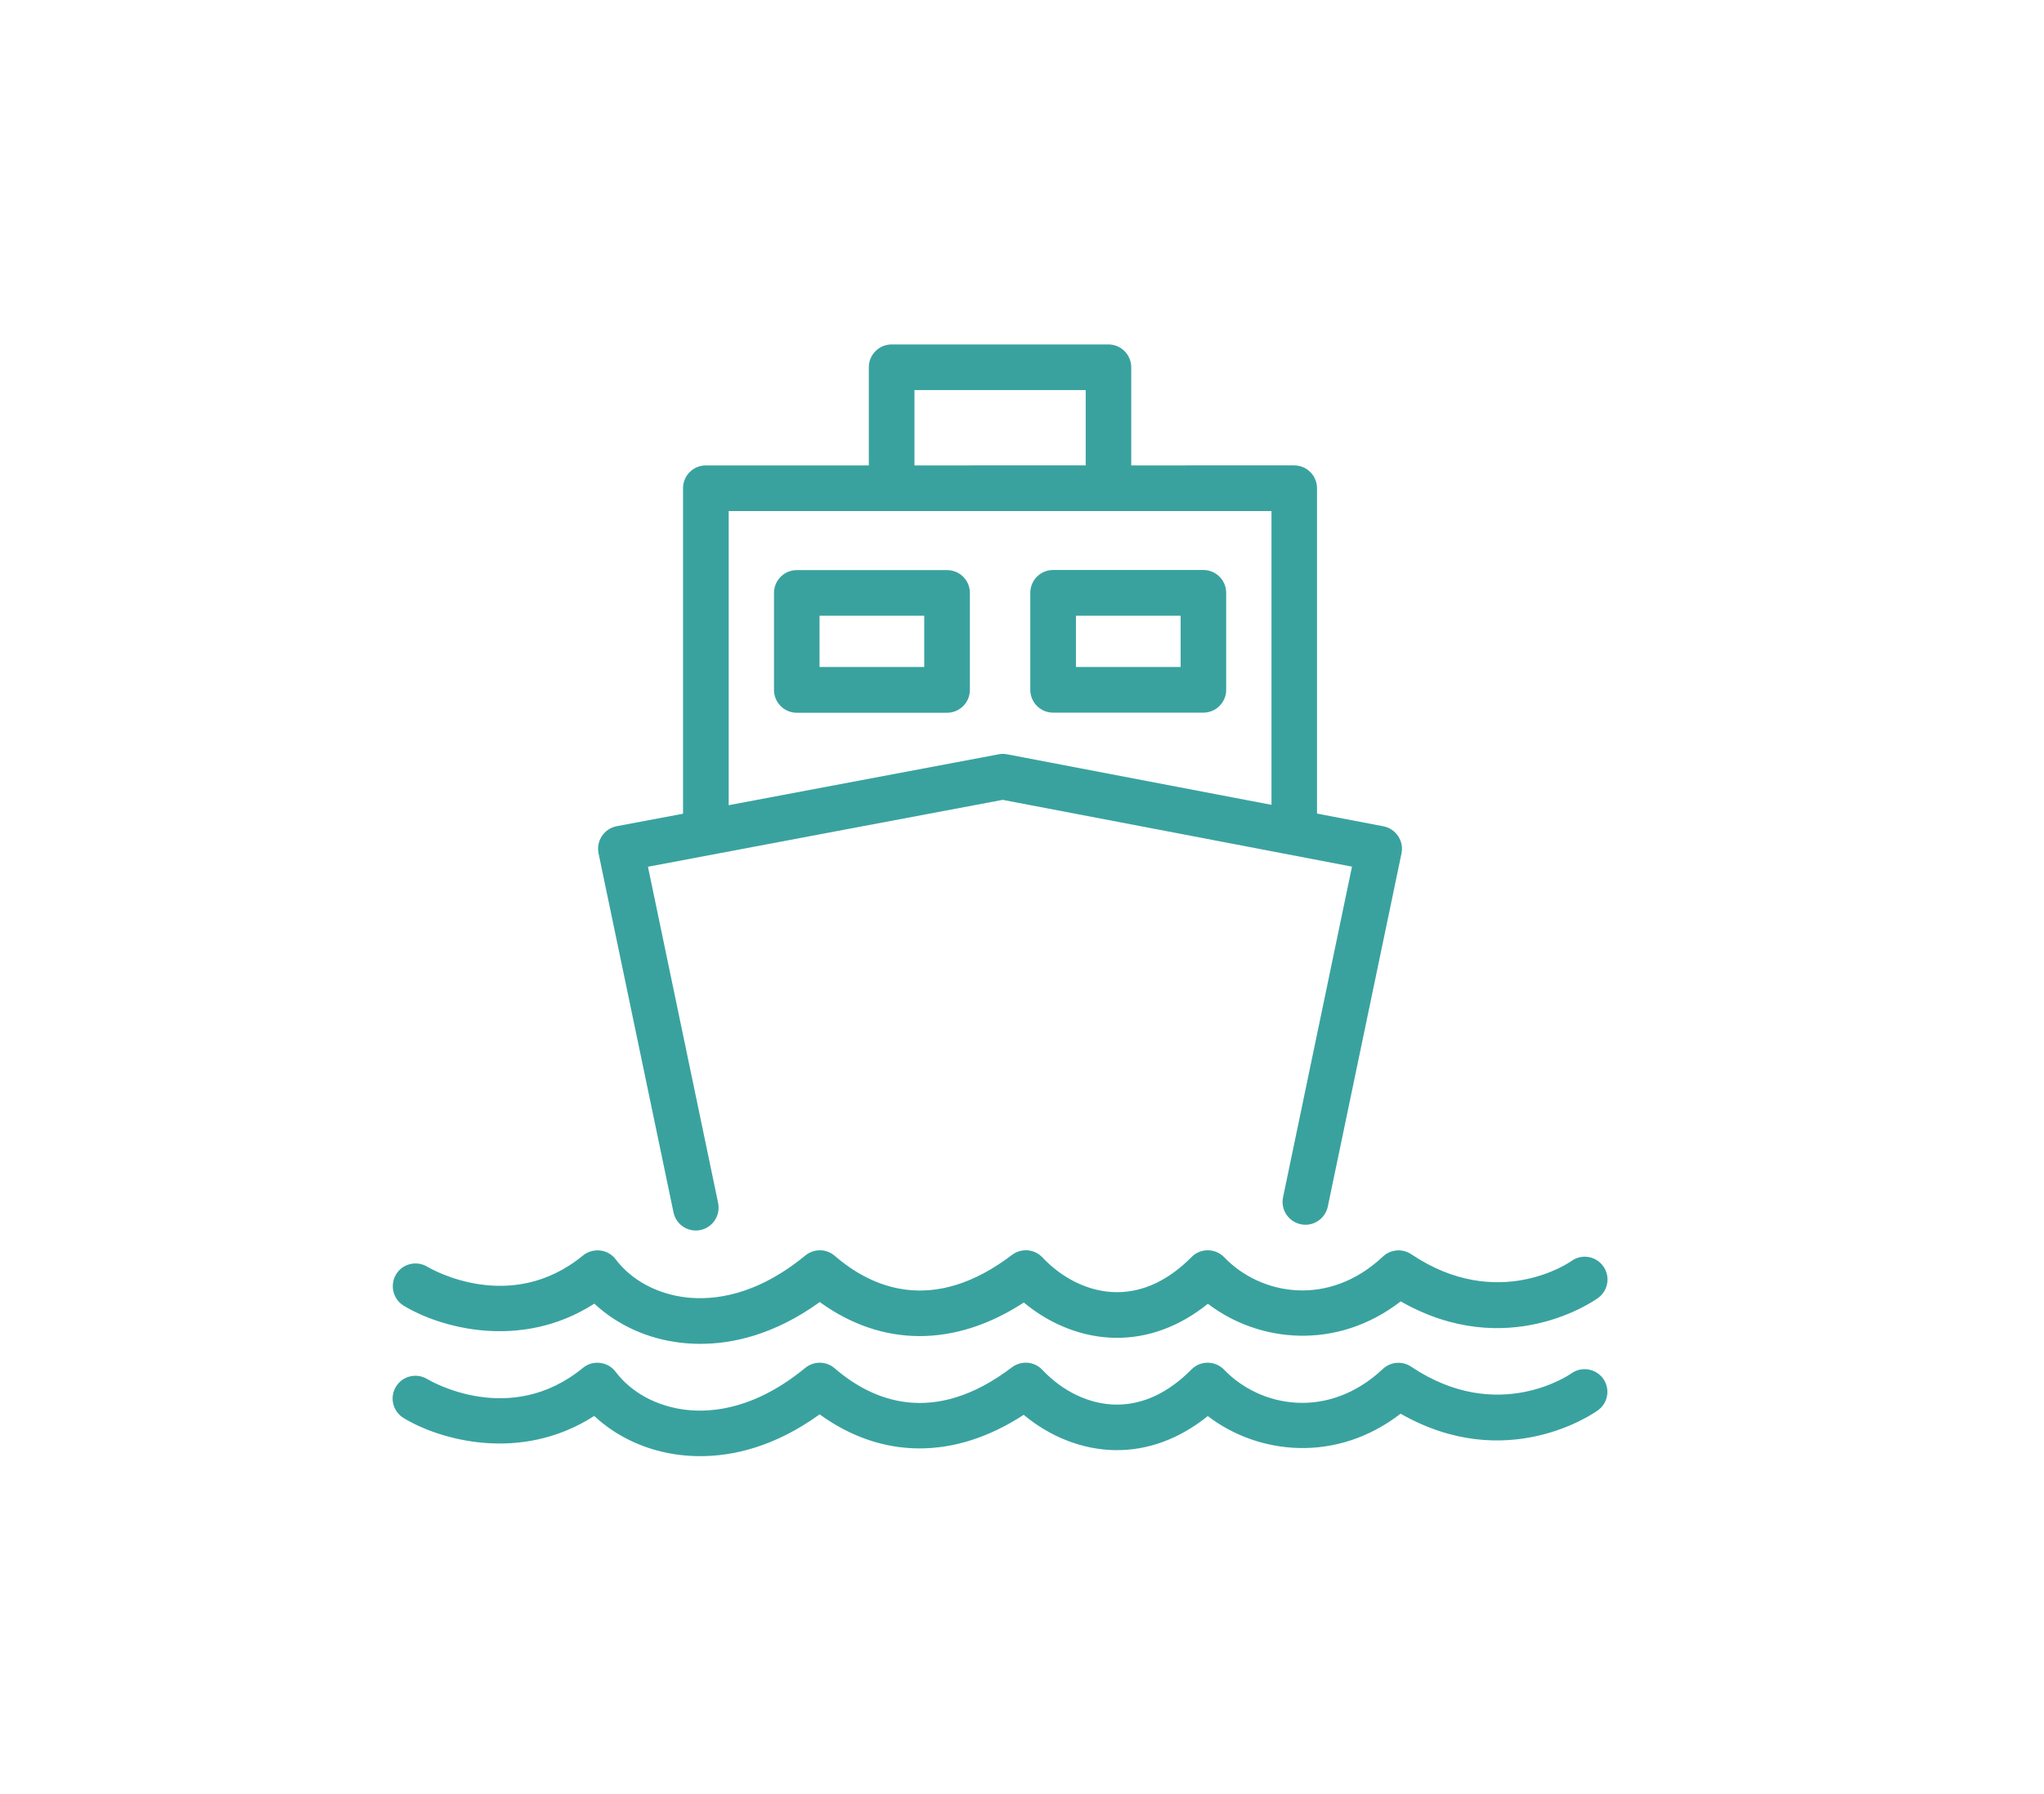 <?xml version="1.0" encoding="utf-8"?>
<!-- Generator: Adobe Illustrator 26.0.3, SVG Export Plug-In . SVG Version: 6.00 Build 0)  -->
<svg version="1.1" id="Lager_1" xmlns="http://www.w3.org/2000/svg" xmlns:xlink="http://www.w3.org/1999/xlink" x="0px" y="0px"
	 viewBox="0 0 180 158" style="enable-background:new 0 0 180 158;" xml:space="preserve">
<style type="text/css">
	.st0{fill:#39A29F;}
</style>
<g>
	<path class="st0" d="M59.31,106.75c0.2,0.95,1.03,1.6,1.96,1.6c0.14,0,0.27-0.01,0.41-0.04c1.09-0.23,1.78-1.29,1.56-2.38
		l-6.18-29.61l15.79-2.98l15.45-2.91l15.19,2.9l15.57,2.98l-6.07,29.11c-0.23,1.09,0.47,2.15,1.56,2.38
		c1.08,0.23,2.15-0.47,2.38-1.56l6.49-31.1c0.11-0.53,0-1.08-0.3-1.52c-0.3-0.45-0.77-0.76-1.29-0.86l-5.85-1.12V42.99
		c0-1.11-0.9-2.01-2.01-2.01H99.62v-8.64c0-1.11-0.9-2.01-2.01-2.01H78.52c-1.11,0-2.01,0.9-2.01,2.01v8.64H62.16
		c-1.11,0-2.01,0.9-2.01,2.01v28.66l-5.84,1.1c-0.53,0.1-1,0.41-1.3,0.86s-0.41,1-0.3,1.53L59.31,106.75z M80.53,34.35h15.08v6.63
		H80.53V34.35z M64.17,45h47.8v25.87l-23.28-4.45c-0.25-0.05-0.5-0.05-0.75,0L64.17,70.9V45z"/>
	<path class="st0" d="M83.4,50.2H70.17c-1.11,0-2.01,0.9-2.01,2.01v8.54c0,1.11,0.9,2.01,2.01,2.01H83.4c1.11,0,2.01-0.9,2.01-2.01
		v-8.54C85.41,51.09,84.51,50.2,83.4,50.2z M81.39,58.73h-9.22v-4.52h9.22V58.73z"/>
	<path class="st0" d="M92.74,62.75h13.23c1.11,0,2.01-0.9,2.01-2.01V52.2c0-1.11-0.9-2.01-2.01-2.01H92.74
		c-1.11,0-2.01,0.9-2.01,2.01v8.54C90.73,61.85,91.63,62.75,92.74,62.75z M94.75,54.21h9.22v4.52h-9.22V54.21z"/>
	<path class="st0" d="M35.55,114.97c3.08,1.88,10.25,4.02,16.79-0.18c2,1.87,4.67,3.1,7.6,3.44c0.53,0.06,1.11,0.1,1.74,0.1
		c2.81,0,6.49-0.78,10.51-3.68c5.49,3.98,11.9,4,17.97,0.04c2.35,1.96,5.2,3.07,8.05,3.11c2.87,0.04,5.67-0.99,8.16-3
		c4.48,3.43,11.36,4.14,16.98-0.21c9.36,5.35,17.04-0.05,17.38-0.3c0.9-0.65,1.1-1.9,0.45-2.8c-0.65-0.9-1.9-1.1-2.8-0.45
		c-0.06,0.05-6.45,4.54-14.1-0.6c-0.78-0.52-1.81-0.44-2.49,0.2c-4.8,4.51-10.78,3.4-13.98,0.07c-0.37-0.39-0.89-0.61-1.43-0.62
		c-0.01,0-0.01,0-0.02,0c-0.53,0-1.05,0.21-1.42,0.59c-2.04,2.06-4.26,3.1-6.57,3.1c-0.04,0-0.07,0-0.11,0
		c-2.31-0.03-4.66-1.15-6.46-3.06c-0.7-0.75-1.86-0.84-2.68-0.22c-6.91,5.25-12.3,2.94-15.61,0.08c-0.74-0.64-1.83-0.65-2.59-0.03
		c-4.33,3.56-8.1,3.97-10.51,3.69c-2.55-0.3-4.81-1.52-6.19-3.35c-0.33-0.44-0.82-0.72-1.37-0.78c-0.54-0.06-1.09,0.1-1.51,0.44
		c-6.4,5.25-13.39,1.18-13.71,0.99c-0.95-0.57-2.18-0.27-2.75,0.67C34.31,113.16,34.61,114.4,35.55,114.97z"/>
	<path class="st0" d="M138.37,120.94c-0.06,0.04-6.45,4.54-14.1-0.6c-0.78-0.52-1.81-0.44-2.49,0.2c-4.8,4.51-10.78,3.4-13.98,0.07
		c-0.37-0.39-0.89-0.61-1.43-0.62c-0.01,0-0.01,0-0.02,0c-0.53,0-1.05,0.21-1.42,0.59c-2.04,2.06-4.26,3.1-6.57,3.1
		c-0.04,0-0.07,0-0.11,0c-2.31-0.03-4.66-1.15-6.46-3.06c-0.7-0.75-1.86-0.84-2.68-0.22c-6.91,5.25-12.3,2.94-15.61,0.08
		c-0.74-0.64-1.83-0.65-2.59-0.03c-4.33,3.56-8.1,3.97-10.51,3.69c-2.55-0.3-4.81-1.52-6.19-3.35c-0.33-0.44-0.82-0.72-1.37-0.78
		c-0.54-0.07-1.09,0.09-1.51,0.44c-6.4,5.25-13.39,1.17-13.71,0.98c-0.95-0.57-2.18-0.27-2.75,0.67c-0.58,0.95-0.28,2.18,0.67,2.76
		c3.08,1.88,10.25,4.02,16.79-0.18c2,1.87,4.67,3.1,7.6,3.44c0.53,0.06,1.11,0.1,1.74,0.1c2.81,0,6.49-0.78,10.51-3.68
		c5.49,3.98,11.9,4,17.97,0.04c2.35,1.96,5.2,3.07,8.05,3.11c2.87,0.04,5.67-0.99,8.16-3c4.48,3.43,11.36,4.14,16.98-0.21
		c9.36,5.35,17.04-0.05,17.38-0.3c0.9-0.65,1.1-1.9,0.45-2.8C140.52,120.5,139.27,120.29,138.37,120.94z"/>
</g>
</svg>
